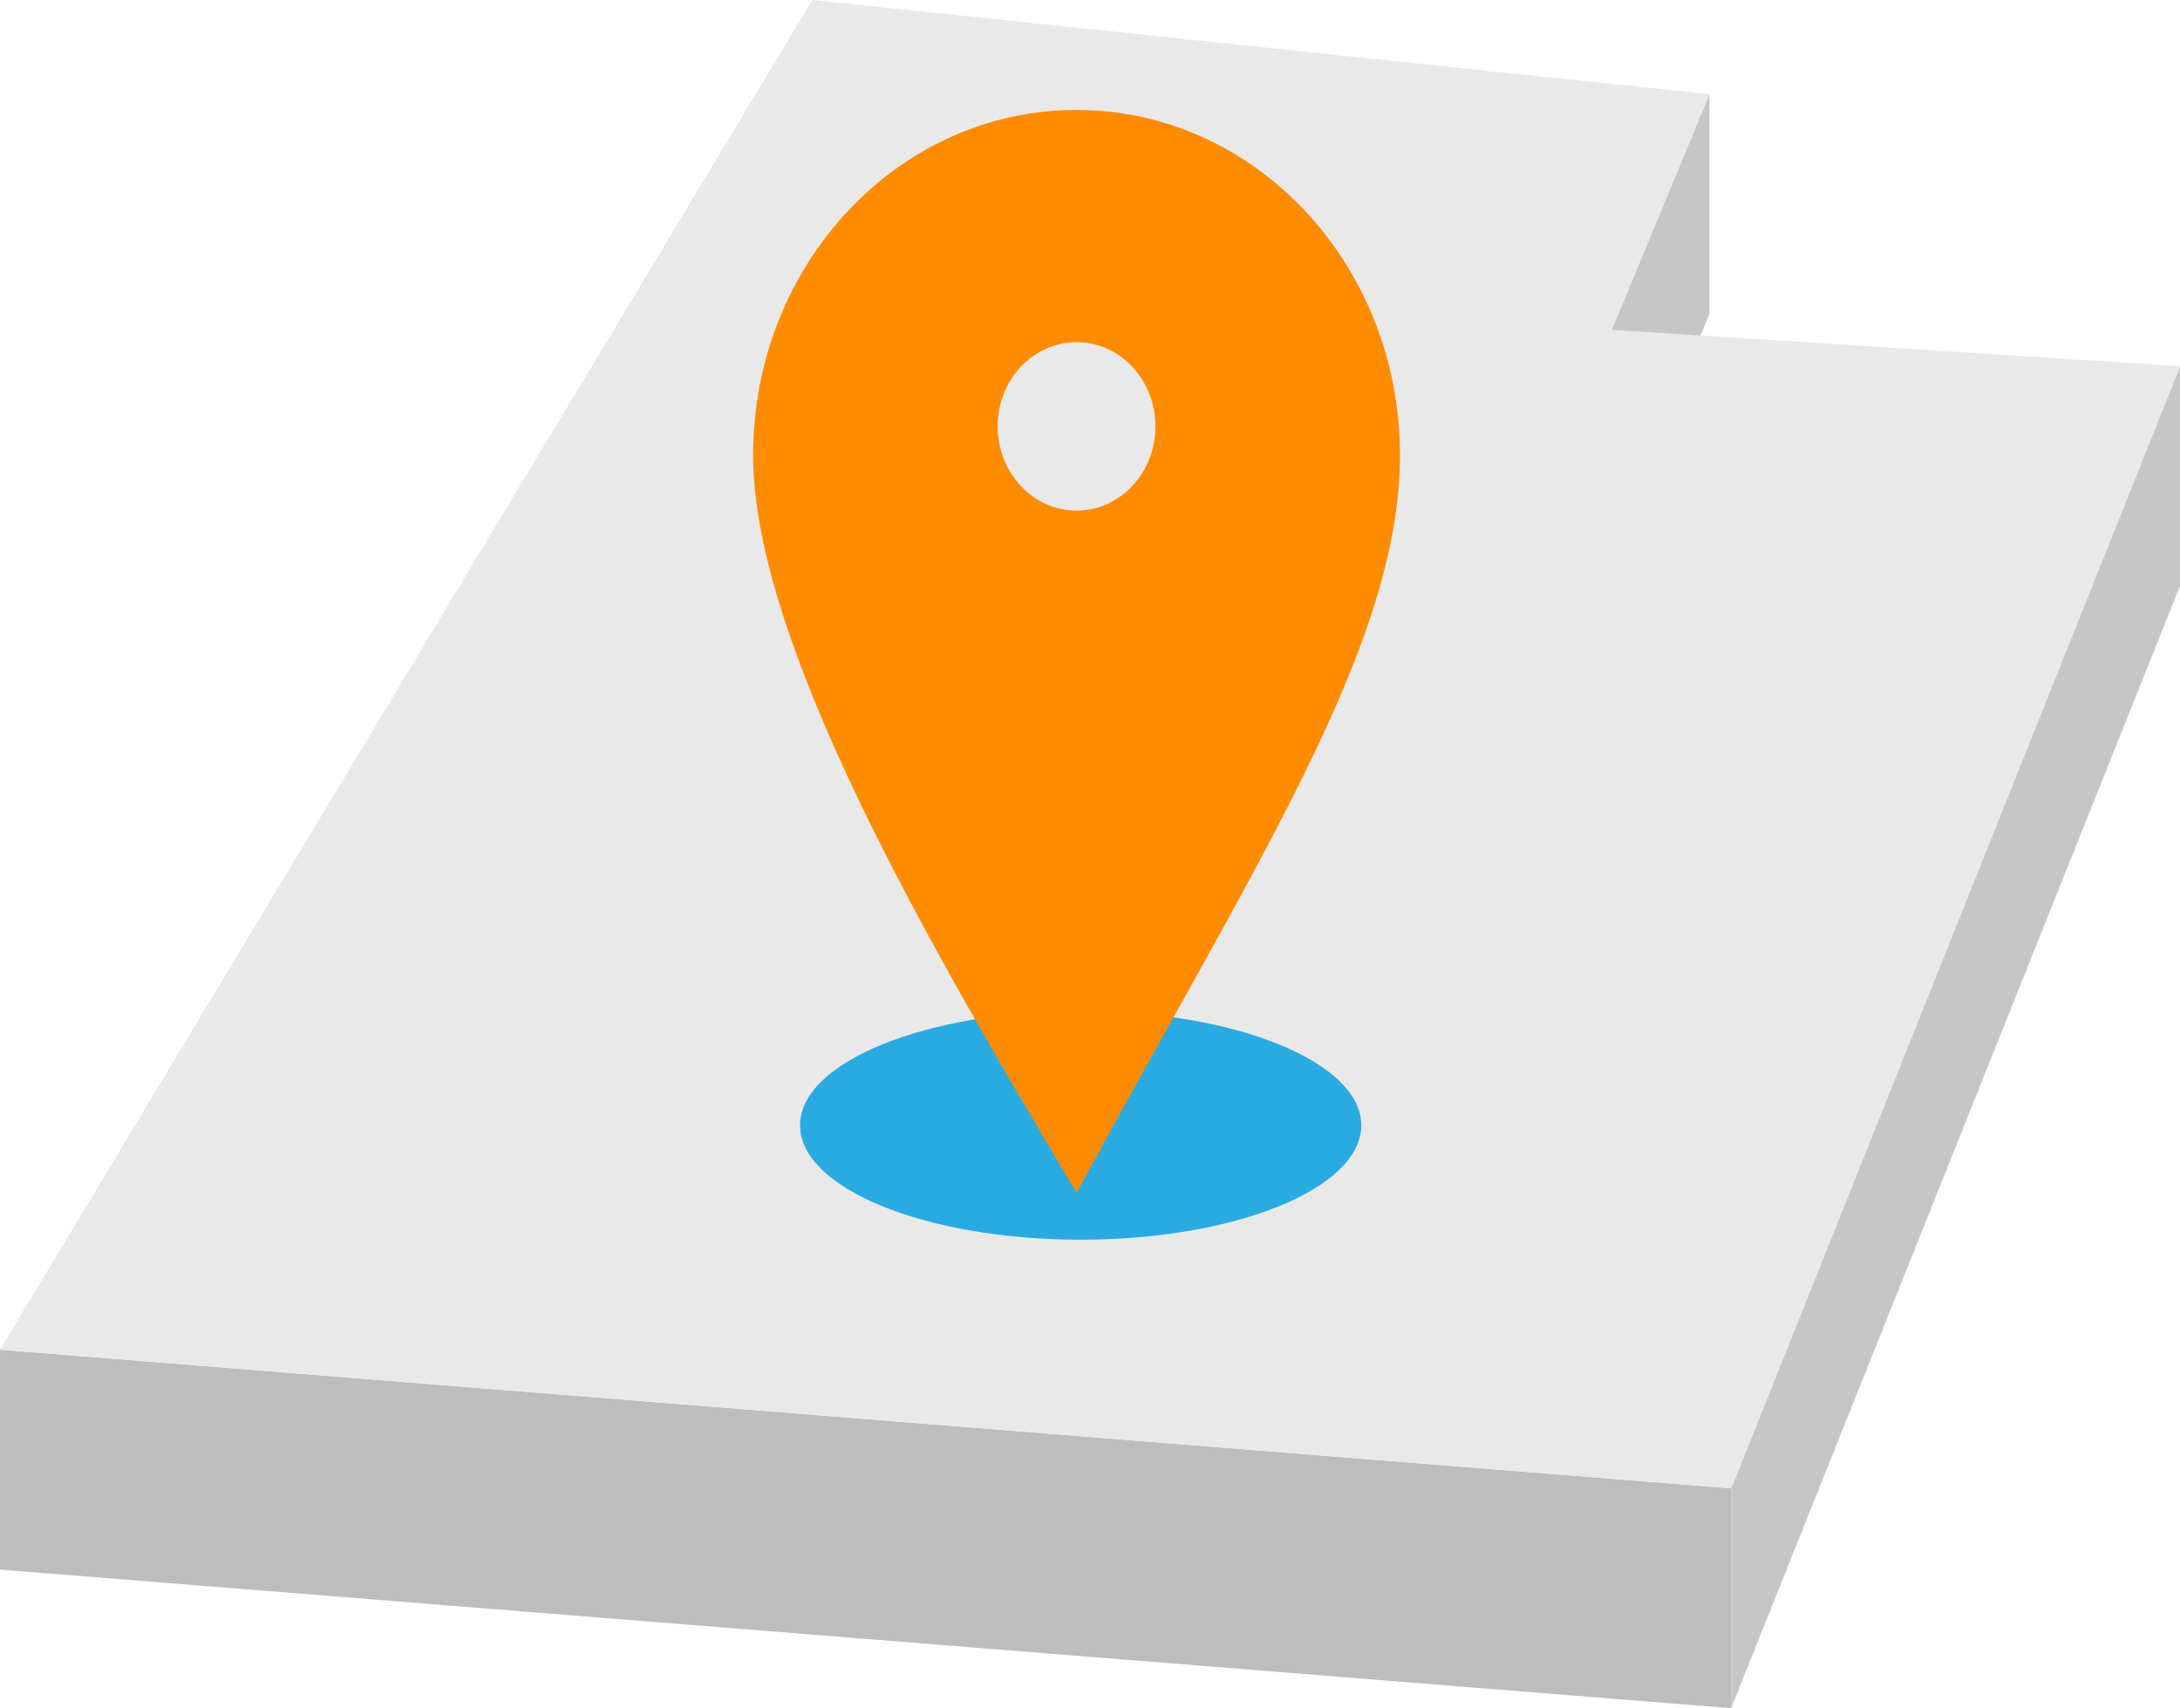 <?xml version="1.0" encoding="UTF-8"?>
<svg id="Layer_2" data-name="Layer 2" xmlns="http://www.w3.org/2000/svg" viewBox="0 0 450.11 352.75">
  <defs>
    <style>
      .cls-1 {
        fill: #e9e9e9;
      }

      .cls-2 {
        isolation: isolate;
      }

      .cls-3 {
        fill: #bdbdbd;
      }

      .cls-4 {
        fill: #ff8c00;
      }

      .cls-5 {
        fill: #29abe2;
      }

      .cls-6 {
        fill: #c6c6c6;
      }
    </style>
  </defs>
  <g id="countries">
    <g class="cls-2">
      <polygon class="cls-6" points="352.95 19.44 352.95 64.84 332.77 113.51 332.77 68.11 352.95 19.44"/>
      <polygon class="cls-6" points="450.11 75.62 450.11 121.02 357.44 352.75 357.44 307.35 450.11 75.62"/>
      <polygon class="cls-3" points="357.44 307.35 357.44 352.75 0 324.12 0 278.72 357.44 307.35"/>
      <polygon class="cls-1" points="167.72 0 352.95 19.44 332.77 68.11 450.11 75.62 357.44 307.35 0 278.72 167.72 0"/>
    </g>
  </g>
  <g id="pins">
    <ellipse class="cls-5" cx="223.13" cy="232.38" rx="57.94" ry="23.62"/>
    <path class="cls-4" d="M222.28,22.7c-36.88,0-66.78,31.92-66.78,71.3s37.4,102.87,66.78,152.33c36.71-67.78,66.78-112.95,66.78-152.33s-29.9-71.3-66.78-71.3Zm0,82.74c-9,0-16.29-7.79-16.29-17.39s7.29-17.39,16.29-17.39,16.29,7.79,16.29,17.39-7.29,17.39-16.29,17.39Z"/>
  </g>
</svg>